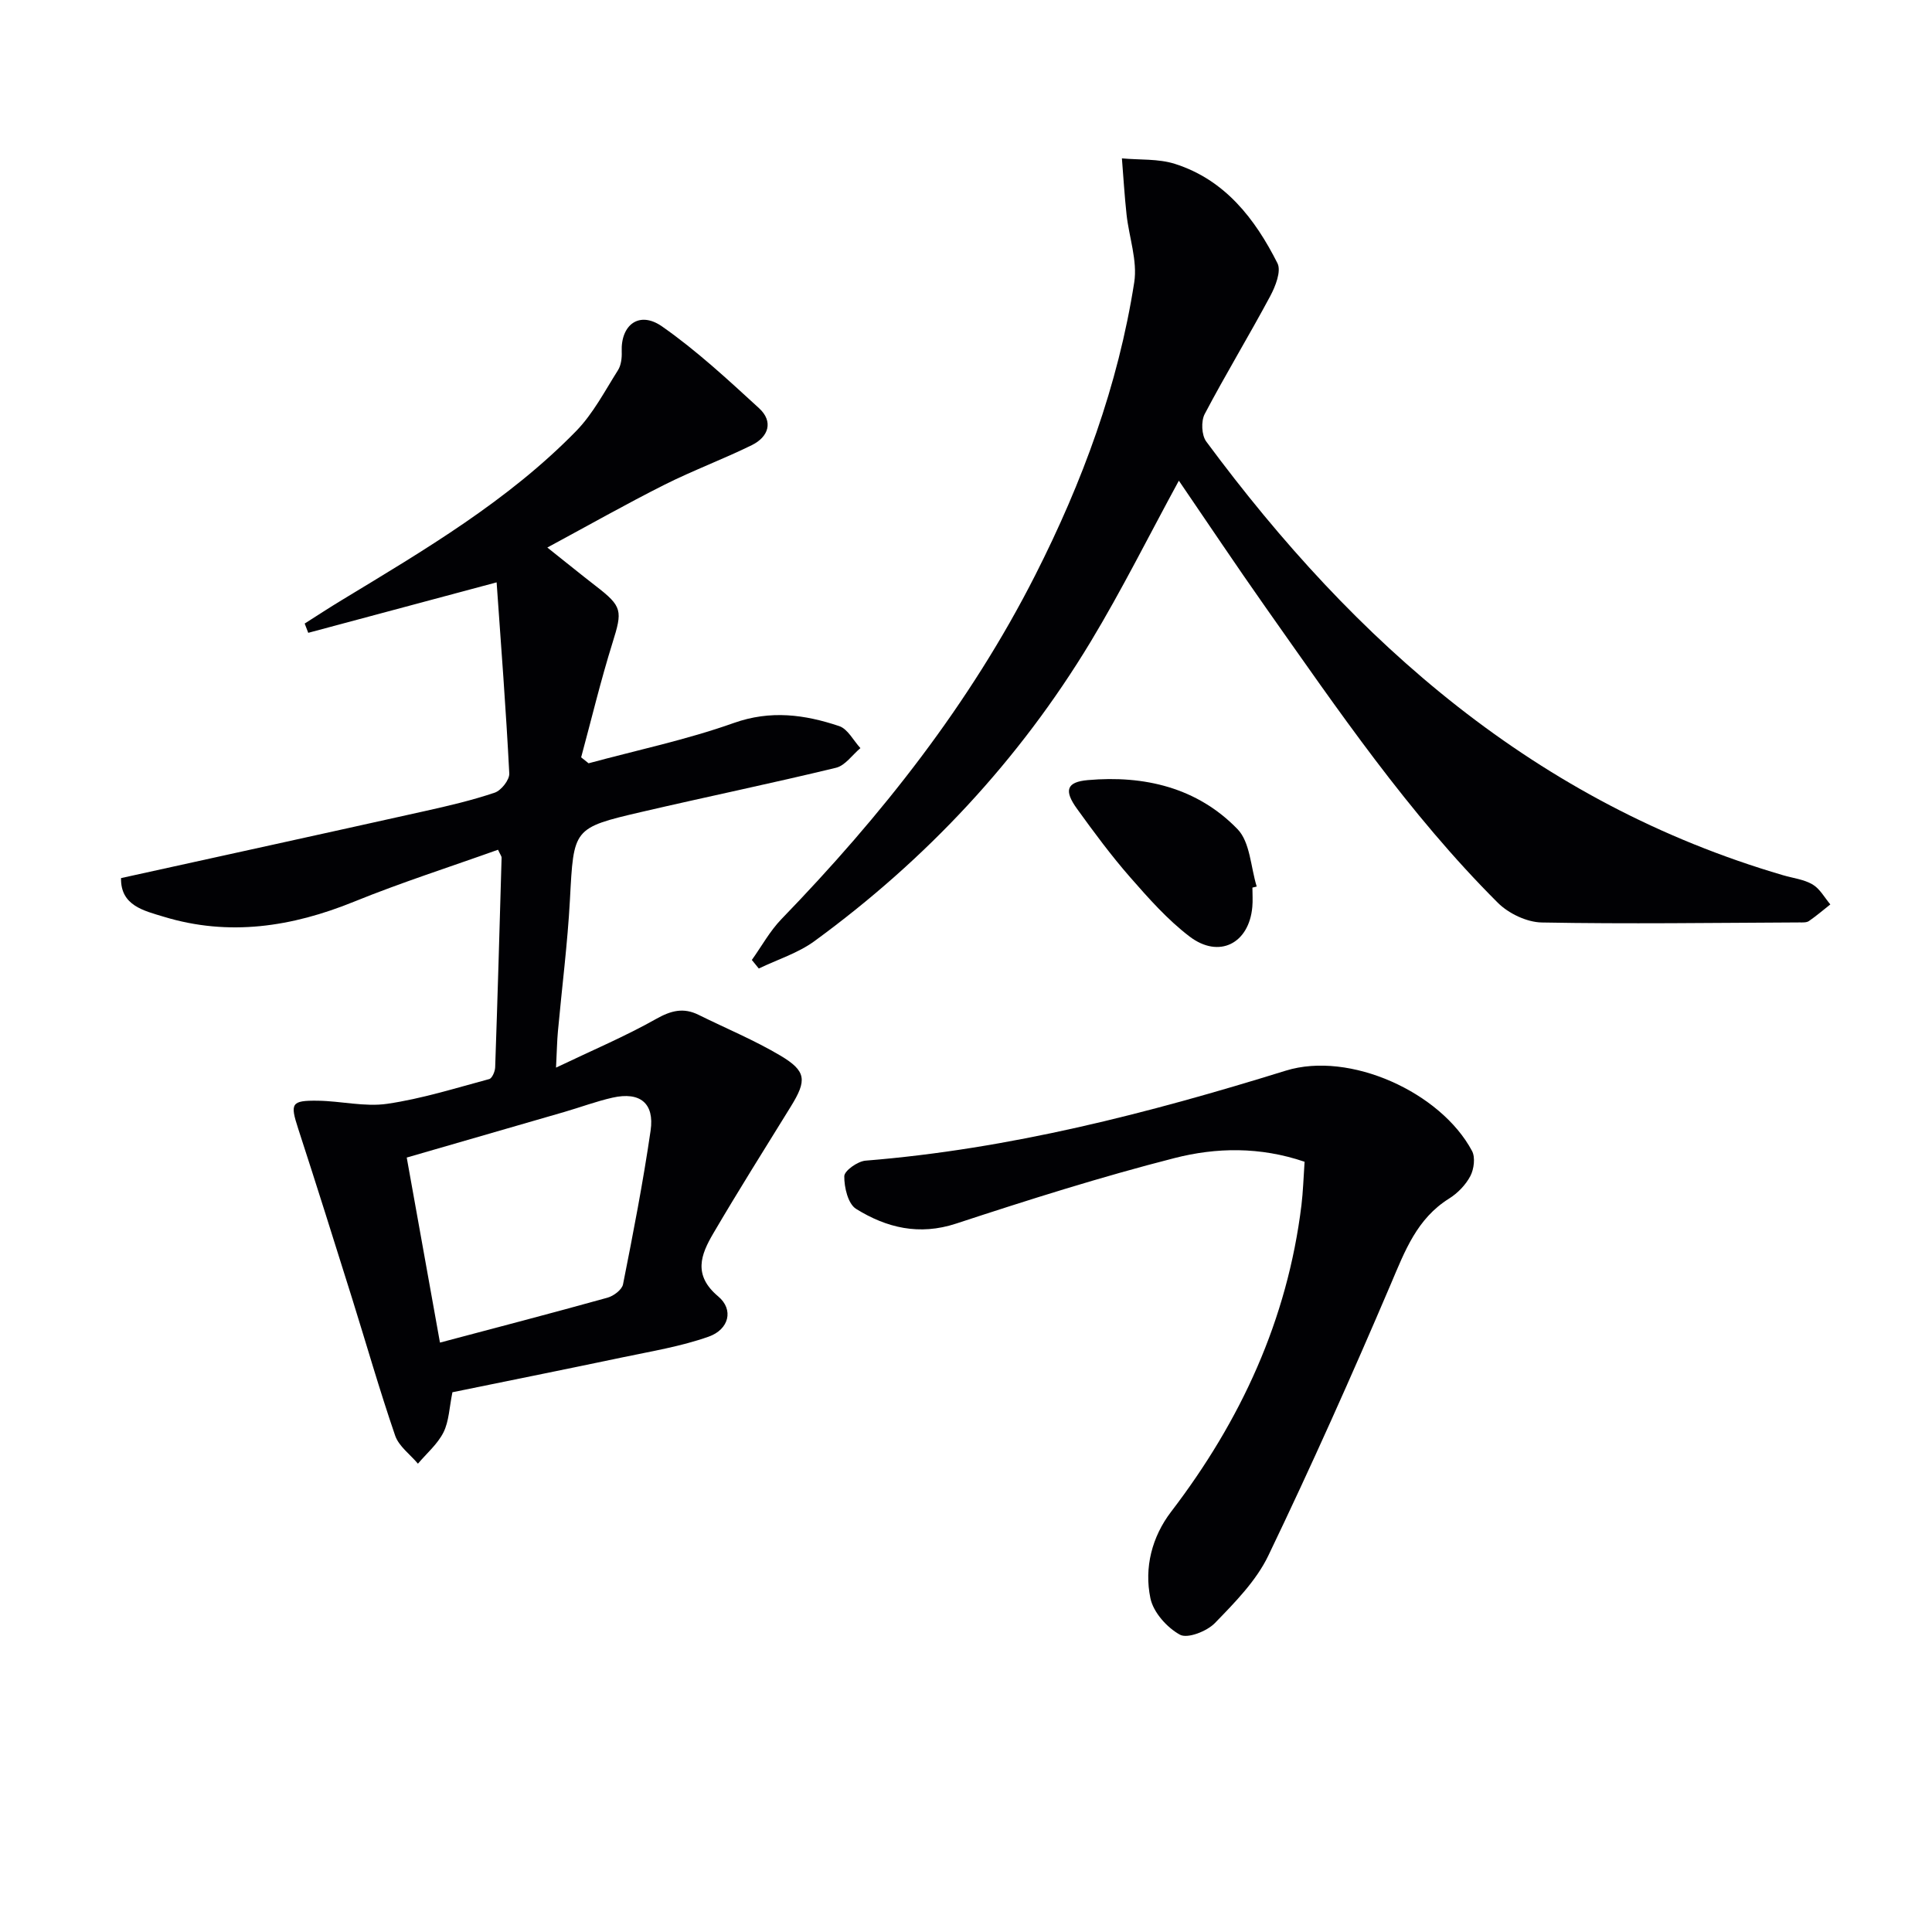 <svg enable-background="new 0 0 400 400" viewBox="0 0 400 400" xmlns="http://www.w3.org/2000/svg"><g fill="#010104"><path d="m93.67 288.25c-.65 3.18-.71 6.01-1.85 8.3-1.22 2.43-3.48 4.35-5.29 6.49-1.62-1.93-3.96-3.6-4.72-5.82-3.23-9.41-5.97-18.99-8.94-28.49-3.67-11.7-7.34-23.4-11.14-35.07-1.69-5.21-1.47-5.84 4.05-5.77 4.81.06 9.73 1.32 14.39.64 7.14-1.04 14.12-3.24 21.12-5.12.6-.16 1.2-1.58 1.23-2.43.5-14.47.92-28.94 1.33-43.41.01-.28-.25-.58-.74-1.64-9.9 3.54-20 6.77-29.8 10.75-12.9 5.24-25.92 7.23-39.41 3.12-4.11-1.25-8.96-2.3-8.84-8 21.17-4.66 42.06-9.23 62.93-13.88 4.86-1.08 9.74-2.22 14.44-3.81 1.35-.46 3.08-2.66 3.01-3.98-.68-13.27-1.7-26.51-2.62-39.56-13.14 3.52-26.07 6.99-39 10.45-.25-.64-.49-1.28-.74-1.92 2.58-1.64 5.14-3.32 7.76-4.9 17.09-10.36 34.36-20.53 48.45-34.96 3.51-3.6 5.93-8.29 8.66-12.6.65-1.03.82-2.55.77-3.82-.22-5.58 3.63-8.52 8.33-5.25 7.16 5 13.64 11.02 20.1 16.94 3.03 2.78 1.97 5.94-1.49 7.65-5.95 2.92-12.19 5.24-18.11 8.21-7.85 3.95-15.5 8.28-24.23 12.99 3.89 3.09 6.92 5.56 10.01 7.95 5.55 4.28 5.57 5.11 3.48 11.79-2.44 7.81-4.35 15.79-6.49 23.7.51.41 1.02.82 1.54 1.23 10.03-2.72 20.26-4.86 30.02-8.33 7.66-2.73 14.72-1.76 21.86.63 1.78.59 2.95 2.99 4.4 4.56-1.68 1.4-3.15 3.61-5.06 4.07-13.38 3.24-26.88 6.03-40.29 9.15-14.21 3.31-14 3.41-14.79 18.14-.49 9.11-1.66 18.19-2.49 27.29-.18 1.96-.21 3.94-.39 7.5 7.57-3.62 14.36-6.49 20.74-10.09 3.09-1.74 5.66-2.39 8.79-.83 5.65 2.8 11.52 5.22 16.92 8.43 5.42 3.22 5.5 5.13 2.17 10.53-5.4 8.74-10.88 17.44-16.07 26.3-2.56 4.37-4.24 8.61 1.03 13.03 3.27 2.74 2.23 6.84-1.98 8.33-5.71 2.02-11.8 3.02-17.76 4.27-11.71 2.46-23.42 4.81-35.29 7.24zm-2.58-10.28c11.42-3.03 23.08-6.07 34.69-9.3 1.27-.35 2.99-1.65 3.21-2.76 2.1-10.57 4.16-21.17 5.71-31.83.83-5.69-2.21-8.09-7.85-6.83-3.39.76-6.67 2-10.02 2.97-11.11 3.23-22.22 6.43-32.62 9.44 2.46 13.64 4.76 26.46 6.88 38.31z"/><path d="m244.07 99.52c-6.17 11.32-11.78 22.6-18.27 33.36-14.81 24.52-34.07 45.1-57.19 61.98-3.4 2.48-7.65 3.8-11.51 5.66-.48-.59-.96-1.18-1.44-1.77 2.03-2.84 3.73-5.98 6.13-8.46 20.71-21.4 39.01-44.53 52.55-71.22 9.76-19.24 17.16-39.28 20.49-60.61.7-4.49-1.08-9.35-1.59-14.05-.42-3.86-.65-7.74-.96-11.62 3.66.34 7.53.05 10.95 1.13 10.37 3.29 16.6 11.35 21.26 20.59.82 1.64-.43 4.8-1.52 6.83-4.39 8.2-9.22 16.15-13.55 24.38-.78 1.48-.65 4.38.32 5.69 30.88 41.76 68.36 74.82 119.4 89.79 2.07.61 4.34.86 6.14 1.92 1.51.89 2.47 2.71 3.67 4.13-1.47 1.16-2.9 2.39-4.44 3.45-.49.33-1.29.28-1.95.28-17.79.08-35.59.34-53.37.01-3.09-.06-6.85-1.86-9.08-4.08-18.48-18.44-33.11-39.95-48.08-61.17-6.11-8.67-12-17.5-17.96-26.22z"/><path d="m270.1 240.53c-9.24-3.15-18.32-2.97-26.94-.76-15.23 3.89-30.26 8.65-45.2 13.56-7.66 2.52-14.41.87-20.71-3.04-1.67-1.03-2.48-4.45-2.45-6.77.01-1.13 2.77-3.09 4.4-3.22 29.83-2.4 58.53-9.8 87-18.63 13.24-4.11 32.1 4.47 38.57 16.63.71 1.33.4 3.76-.35 5.19-.96 1.83-2.63 3.55-4.4 4.66-6.66 4.16-9.14 10.82-12.04 17.64-8.07 18.93-16.47 37.72-25.38 56.27-2.52 5.25-6.94 9.72-11.07 13.98-1.65 1.7-5.66 3.27-7.23 2.41-2.69-1.47-5.52-4.64-6.12-7.55-1.32-6.34.32-12.73 4.3-17.93 14.43-18.87 24.06-39.72 26.97-63.45.34-2.81.42-5.64.65-8.99z"/><path d="m259.3 183.77c0 1.33.1 2.67-.02 3.99-.67 7.59-6.89 10.79-13 6.13-4.57-3.48-8.48-7.91-12.29-12.26-3.93-4.49-7.5-9.32-11-14.17-2.74-3.79-2.21-5.56 2.24-5.95 11.69-1.03 22.67 1.56 30.99 10.16 2.62 2.71 2.72 7.85 3.97 11.88-.3.06-.59.14-.89.22z"/></g></svg>